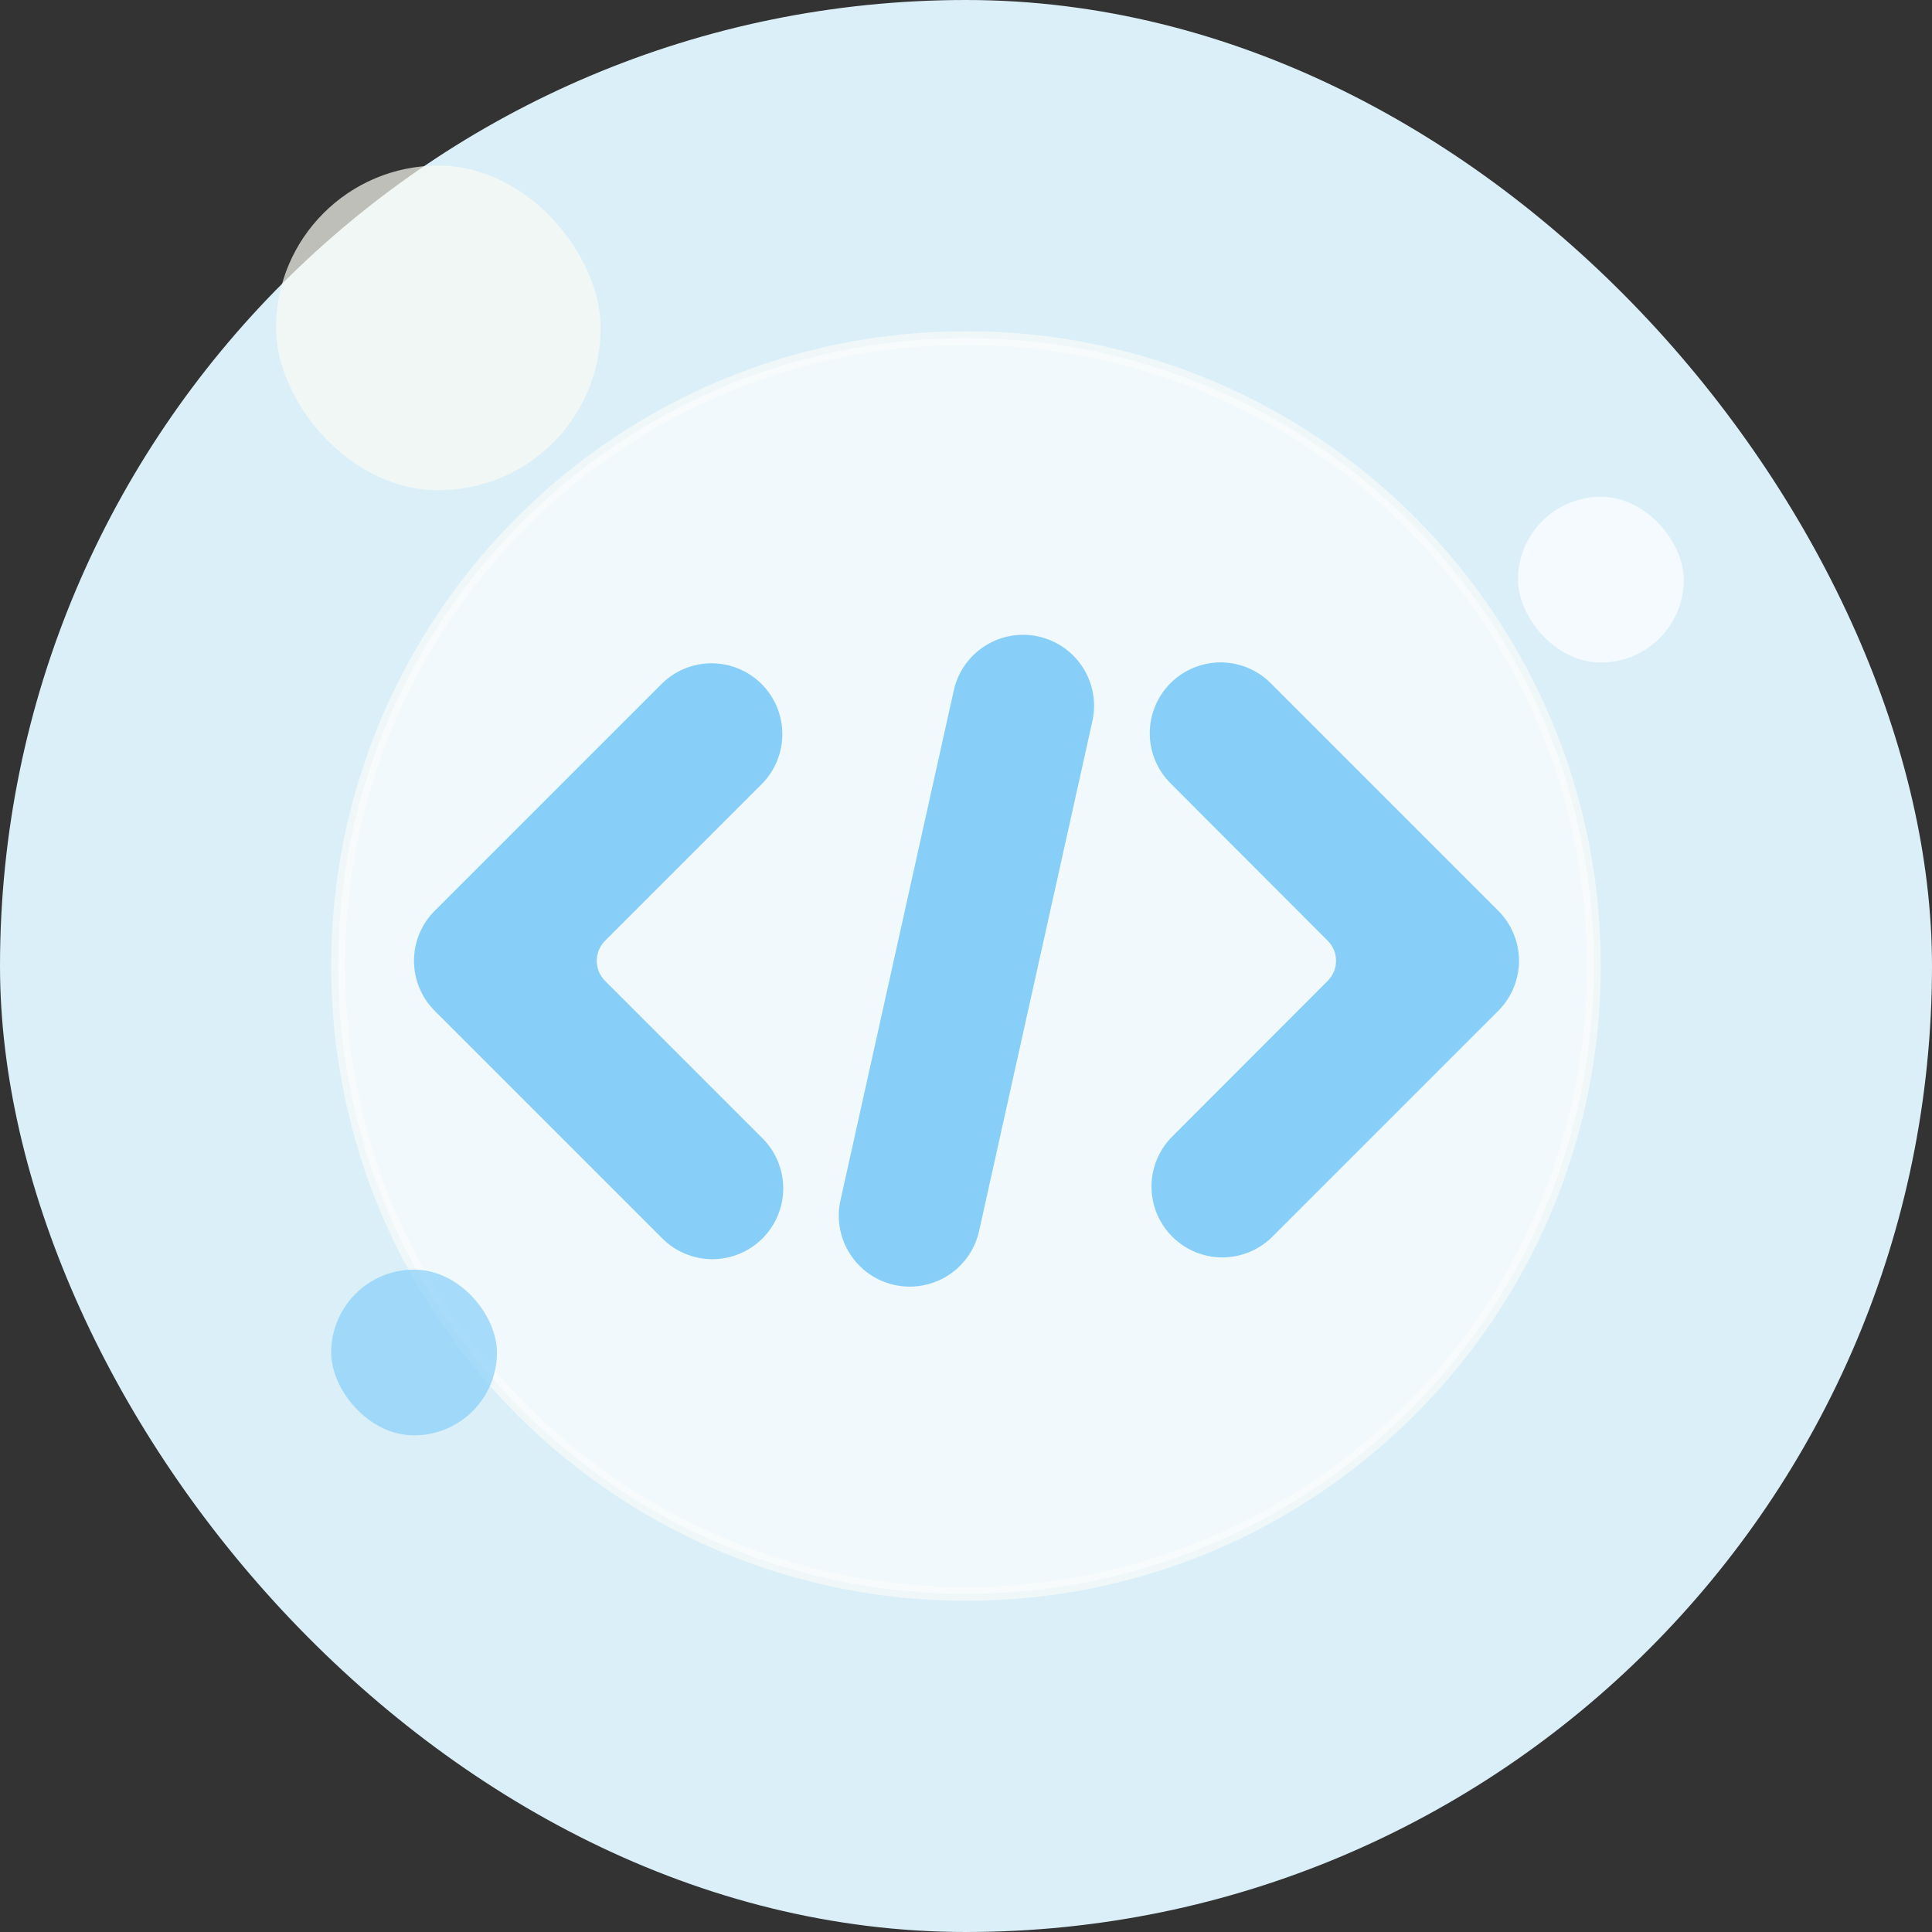 <svg width="70" height="70" viewBox="0 0 70 70" fill="none" xmlns="http://www.w3.org/2000/svg">
<rect x="0" y="0" width="70" height="70" fill="#333333" stroke="none"/>
<rect width="70" height="70" rx="35" fill="#DBEFF8"/>
<path opacity="0.6" d="M35 12.25C47.564 12.25 57.75 22.436 57.75 35C57.75 47.564 47.564 57.75 35 57.75C22.436 57.75 12.25 47.564 12.25 35C12.25 22.436 22.436 12.25 35 12.25Z" fill="white" stroke="#FCFBFA" stroke-width="0.501"/>
<path d="M54.284 36.625C54.523 36.387 54.712 36.104 54.84 35.793C54.969 35.481 55.036 35.148 55.036 34.811C55.036 34.474 54.969 34.14 54.84 33.829C54.712 33.518 54.523 33.235 54.284 32.997L46.071 24.784C45.835 24.539 45.551 24.343 45.238 24.209C44.925 24.074 44.589 24.003 44.248 24C43.907 23.997 43.569 24.062 43.254 24.191C42.938 24.32 42.651 24.51 42.41 24.751C42.169 24.992 41.979 25.279 41.85 25.594C41.721 25.909 41.655 26.247 41.658 26.588C41.661 26.929 41.732 27.266 41.866 27.579C42.001 27.892 42.196 28.175 42.441 28.412L48.106 34.085C48.298 34.278 48.407 34.539 48.407 34.811C48.407 35.083 48.298 35.344 48.106 35.537L42.441 41.21C41.974 41.694 41.715 42.342 41.721 43.015C41.727 43.688 41.998 44.332 42.474 44.807C42.95 45.283 43.593 45.553 44.266 45.559C44.939 45.564 45.587 45.305 46.071 44.838L54.284 36.625Z" fill="#87CFF8"/>
<path d="M27.595 24.785C27.357 24.546 27.074 24.357 26.762 24.228C26.451 24.099 26.117 24.032 25.78 24.032C25.442 24.032 25.109 24.099 24.797 24.228C24.486 24.357 24.203 24.546 23.965 24.785L15.752 32.998C15.513 33.236 15.324 33.519 15.195 33.83C15.066 34.141 15 34.475 15 34.812C15 35.149 15.066 35.483 15.195 35.794C15.324 36.105 15.513 36.388 15.752 36.626L23.965 44.839C24.201 45.084 24.485 45.28 24.798 45.414C25.111 45.549 25.447 45.62 25.788 45.623C26.129 45.626 26.467 45.561 26.782 45.432C27.098 45.303 27.384 45.112 27.625 44.872C27.866 44.631 28.057 44.344 28.186 44.029C28.316 43.713 28.381 43.376 28.378 43.035C28.375 42.694 28.304 42.357 28.17 42.044C28.035 41.731 27.84 41.448 27.595 41.211L21.922 35.538C21.729 35.345 21.621 35.084 21.621 34.812C21.621 34.54 21.729 34.279 21.922 34.086L27.595 28.413C27.833 28.175 28.022 27.892 28.151 27.581C28.28 27.27 28.346 26.936 28.346 26.599C28.346 26.262 28.28 25.928 28.151 25.617C28.022 25.306 27.833 25.023 27.595 24.785V24.785Z" fill="#87CFF8"/>
<path d="M32.41 46.557C32.593 46.597 32.78 46.617 32.968 46.617C33.551 46.616 34.117 46.417 34.572 46.052C35.028 45.687 35.345 45.178 35.473 44.609L39.579 26.13C39.727 25.464 39.604 24.766 39.238 24.191C38.872 23.615 38.292 23.209 37.626 23.061C36.96 22.913 36.262 23.036 35.687 23.402C35.111 23.769 34.705 24.349 34.557 25.015L30.451 43.494C30.378 43.824 30.371 44.164 30.43 44.497C30.489 44.829 30.614 45.147 30.796 45.431C30.977 45.716 31.214 45.962 31.491 46.155C31.767 46.348 32.08 46.485 32.41 46.557V46.557Z" fill="#87CFF8"/>
<rect opacity="0.7" x="12" y="46" width="6.006" height="6.006" rx="3.003" fill="#87CFF8"/>
<rect opacity="0.7" x="55" y="18" width="6.006" height="6.006" rx="3.003" fill="white"/>
<rect opacity="0.7" x="10" y="6" width="11.762" height="11.762" rx="5.881" fill="#FBFBF3"/>
</svg>
